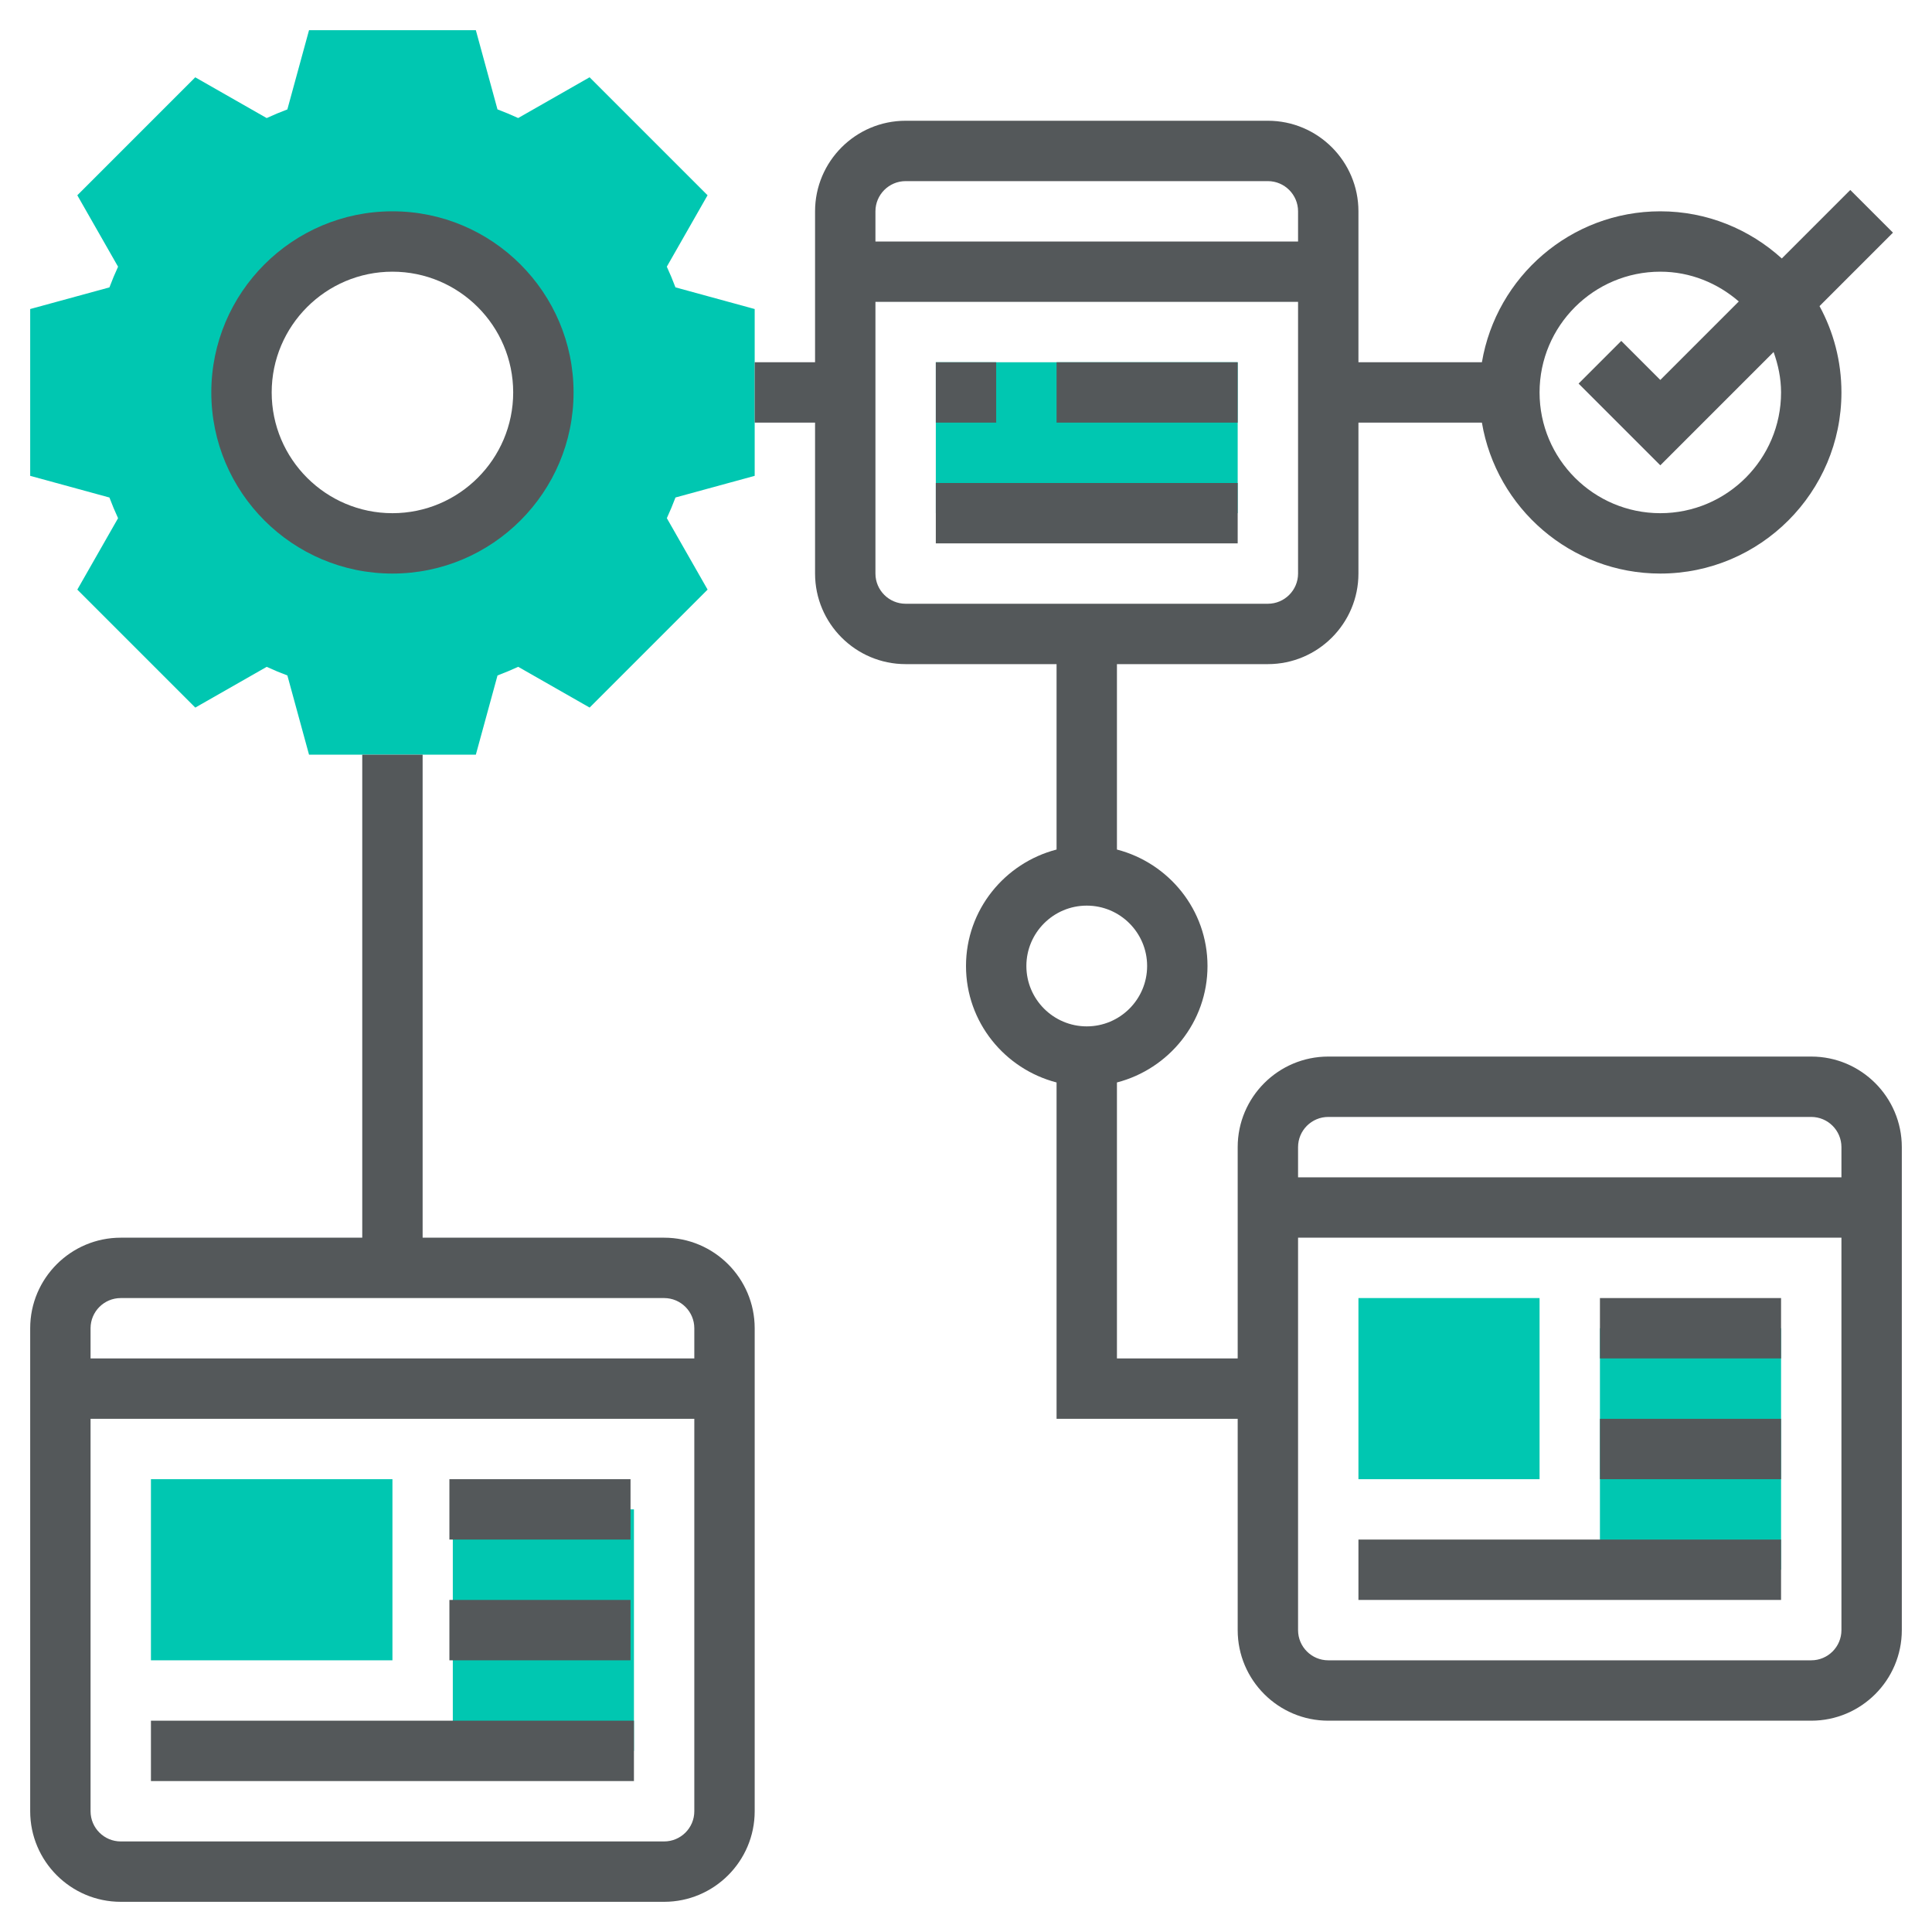 <svg width="64" height="64" xmlns="http://www.w3.org/2000/svg">

 <g>
  <title>background</title>
  <rect fill="none" id="canvas_background" height="402" width="582" y="-1" x="-1"/>
 </g>
 <g>
  <title>Layer 1</title>
  <rect id="svg_3" fill="#00c7b1" y="12" x="31" width="10" height="5"/>
  <path id="svg_6" fill="#00c7b1" d="m13,55l-8,0l0,-6l8,0l0,6z"/>
  <path id="svg_9" fill="#00c7b1" d="m21,58l-6,0l0,-8l6,0l0,8z"/>
  <path id="svg_12" fill="#00c7b1" d="m51,49l-6,0l0,-6l6,0l0,6z"/>
  <path id="svg_15" fill="#00c7b1" d="m59,52l-6,0l0,-8l6,0l0,8z"/>
  <path id="svg_17" fill="#00c7b1" d="m25,15.763l0,-5.526l-2.625,-0.718c-0.086,-0.229 -0.181,-0.458 -0.286,-0.685l1.35,-2.366l-3.908,-3.908l-2.366,1.35c-0.227,-0.104 -0.455,-0.2 -0.685,-0.286l-0.717,-2.624l-5.526,0l-0.718,2.625c-0.229,0.086 -0.458,0.181 -0.685,0.286l-2.366,-1.35l-3.907,3.908l1.35,2.366c-0.104,0.227 -0.2,0.455 -0.286,0.685l-2.625,0.717l0,5.526l2.625,0.718c0.086,0.229 0.181,0.458 0.286,0.685l-1.35,2.366l3.908,3.908l2.366,-1.35c0.227,0.104 0.455,0.2 0.685,0.286l0.717,2.624l5.526,0l0.718,-2.625c0.229,-0.086 0.458,-0.181 0.685,-0.286l2.366,1.35l3.908,-3.908l-1.35,-2.366c0.104,-0.227 0.2,-0.455 0.286,-0.685l2.624,-0.717zm-12,2.237c-2.761,0 -5,-2.239 -5,-5s2.239,-5 5,-5s5,2.239 5,5s-2.239,5 -5,5z"/>
  <rect fill="#54585a" id="svg_19" y="12" x="31" width="2" height="2"/>
  <rect fill="#54585a" id="svg_20" y="12" x="35" width="6" height="2"/>
  <rect fill="#54585a" id="svg_21" y="16" x="31" width="10" height="2"/>
  <path fill="#54585a" id="svg_22" d="m22,41l-8,0l0,-16l-2,0l0,16l-8,0c-1.654,0 -3,1.346 -3,3l0,16c0,1.654 1.346,3 3,3l18,0c1.654,0 3,-1.346 3,-3l0,-16c0,-1.654 -1.346,-3 -3,-3zm-18,2l18,0c0.551,0 1,0.448 1,1l0,1l-20,0l0,-1c0,-0.552 0.449,-1 1,-1zm18,18l-18,0c-0.551,0 -1,-0.448 -1,-1l0,-13l20,0l0,13c0,0.552 -0.449,1 -1,1z"/>
  <rect fill="#54585a" id="svg_23" y="49" x="14.887" width="6" height="2"/>
  <rect fill="#54585a" id="svg_24" y="53" x="14.887" width="6" height="2"/>
  <rect fill="#54585a" id="svg_25" y="57" x="5" width="16" height="2"/>
  <path fill="#54585a" id="svg_26" d="m60,35l-16,0c-1.654,0 -3,1.346 -3,3l0,7l-4,0l0,-9.142c1.72,-0.447 3,-1.999 3,-3.858c0,-1.858 -1.28,-3.411 -3,-3.858l0,-6.142l5,0c1.654,0 3,-1.346 3,-3l0,-5l4.09,0c0.478,2.833 2.942,5 5.91,5c3.309,0 6,-2.691 6,-6c0,-1.035 -0.263,-2.009 -0.726,-2.86l2.433,-2.433l-1.414,-1.414l-2.269,2.269c-1.066,-0.967 -2.475,-1.562 -4.024,-1.562c-2.967,0 -5.431,2.167 -5.91,5l-4.09,0l0,-5c0,-1.654 -1.346,-3 -3,-3l-12,0c-1.654,0 -3,1.346 -3,3l0,5l-2,0l0,2l2,0l0,5c0,1.654 1.346,3 3,3l5,0l0,6.142c-1.72,0.447 -3,2 -3,3.858c0,1.859 1.28,3.411 3,3.858l0,11.142l6,0l0,7c0,1.654 1.346,3 3,3l16,0c1.654,0 3,-1.346 3,-3l0,-16c0,-1.654 -1.346,-3 -3,-3zm-5,-26c0.997,0 1.899,0.38 2.6,0.986l-2.6,2.6l-1.293,-1.293l-1.414,1.414l2.707,2.707l3.753,-3.753c0.15,0.421 0.247,0.867 0.247,1.339c0,2.206 -1.794,4 -4,4s-4,-1.794 -4,-4s1.794,-4 4,-4zm-26,-2c0,-0.551 0.449,-1 1,-1l12,0c0.551,0 1,0.449 1,1l0,1l-14,0l0,-1zm0,12l0,-9l14,0l0,9c0,0.551 -0.449,1 -1,1l-12,0c-0.551,0 -1,-0.449 -1,-1zm5,13c0,-1.103 0.897,-2 2,-2s2,0.897 2,2c0,1.103 -0.897,2 -2,2s-2,-0.897 -2,-2zm10,5l16,0c0.551,0 1,0.448 1,1l0,1l-18,0l0,-1c0,-0.552 0.449,-1 1,-1zm16,18l-16,0c-0.551,0 -1,-0.448 -1,-1l0,-13l18,0l0,13c0,0.552 -0.449,1 -1,1z"/>
  <rect fill="#54585a" id="svg_27" y="43" x="53" width="6" height="2"/>
  <rect fill="#54585a" id="svg_28" y="47" x="53" width="6" height="2"/>
  <rect fill="#54585a" id="svg_29" y="51" x="45" width="14" height="2"/>
  <path fill="#54585a" id="svg_30" d="m13,19c3.309,0 6,-2.691 6,-6s-2.691,-6 -6,-6s-6,2.691 -6,6s2.691,6 6,6zm0,-10c2.206,0 4,1.794 4,4s-1.794,4 -4,4s-4,-1.794 -4,-4s1.794,-4 4,-4z"/>
 </g>
</svg>